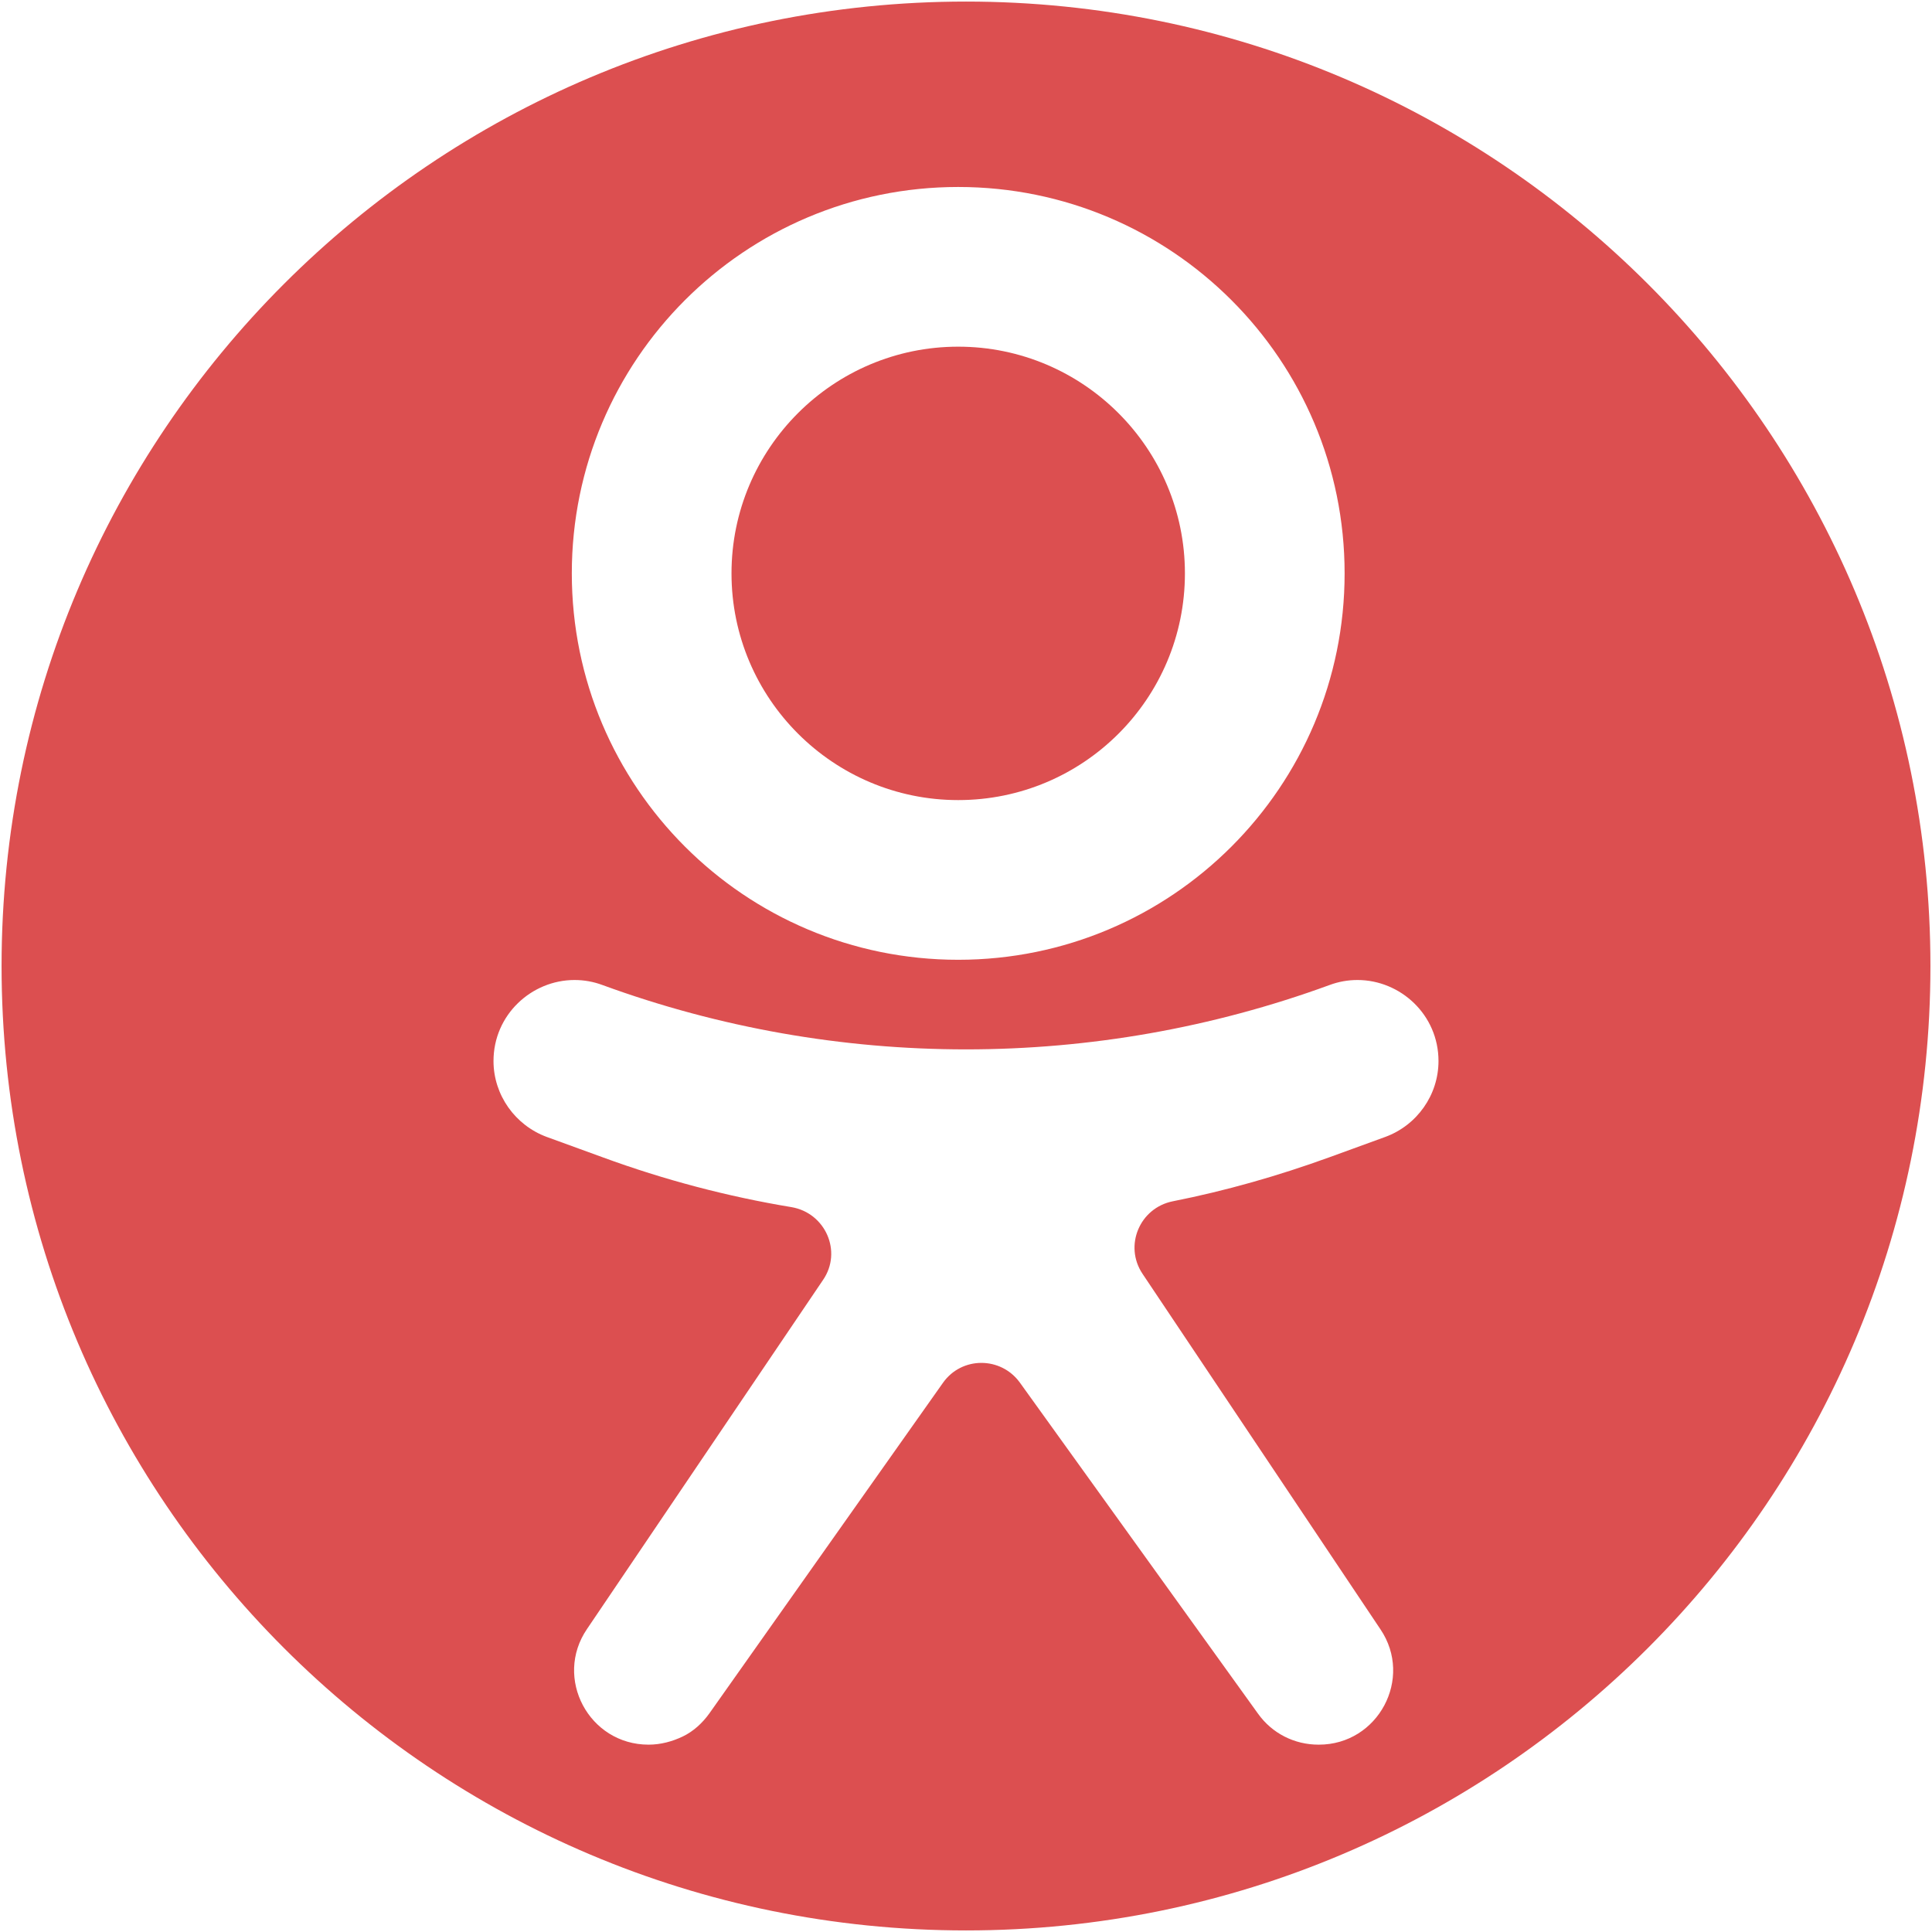 <svg width="32px" height="32px" viewBox="0 0 32 32" version="1.1" xmlns="http://www.w3.org/2000/svg" xmlns:xlink="http://www.w3.org/1999/xlink"><g id="Page-1" stroke="none" stroke-width="1" fill="none" fill-rule="evenodd"><g id="icon-odnoklassniki" fill="#DC4F50" fill-rule="nonzero"><g id="XMLID_9_"><path d="M9.471,9.497 C9.471,13.032 12.335,15.897 15.871,15.897 C19.406,15.897 22.271,13.032 22.271,9.497 C22.271,5.961 19.406,3.097 15.871,3.097 C12.335,3.097 9.471,5.961 9.471,9.497 Z M18.923,21.097 C18.613,20.632 18.877,20.006 19.426,19.897 C20.303,19.723 21.168,19.477 22.019,19.168 L22.942,18.832 C23.471,18.639 23.826,18.135 23.826,17.574 C23.826,16.806 23.194,16.232 22.484,16.232 C22.329,16.232 22.174,16.258 22.019,16.316 C20.077,17.026 18.039,17.381 16,17.381 C13.961,17.381 11.923,17.026 9.981,16.316 C9.826,16.258 9.671,16.232 9.516,16.232 C8.806,16.232 8.174,16.806 8.174,17.574 C8.174,17.858 8.265,18.123 8.419,18.342 C8.574,18.561 8.794,18.735 9.058,18.832 L9.981,19.168 C11,19.542 12.052,19.819 13.11,19.994 C13.671,20.09 13.955,20.729 13.632,21.2 L9.723,26.981 C9.168,27.794 9.755,28.897 10.742,28.897 C10.942,28.897 11.135,28.845 11.31,28.761 C11.484,28.677 11.632,28.542 11.748,28.381 L15.619,22.903 C15.929,22.465 16.574,22.465 16.89,22.897 L20.839,28.387 C21.071,28.71 21.439,28.897 21.839,28.897 L21.845,28.897 C22.826,28.897 23.413,27.8 22.865,26.987 L18.923,21.097 Z M16,0.026 C24.826,0.026 31.974,7.181 31.974,16 C31.974,24.819 24.826,31.974 16,31.974 C7.174,31.974 0.026,24.826 0.026,16 C0.026,7.174 7.174,0.026 16,0.026 Z" id="Shape"></path></g><path d="M19.626,9.497 C19.626,7.426 17.942,5.742 15.871,5.742 C13.8,5.742 12.116,7.426 12.116,9.497 C12.116,11.568 13.8,13.252 15.871,13.252 C17.942,13.252 19.626,11.574 19.626,9.497 Z" id="Path"></path></g></g></svg>